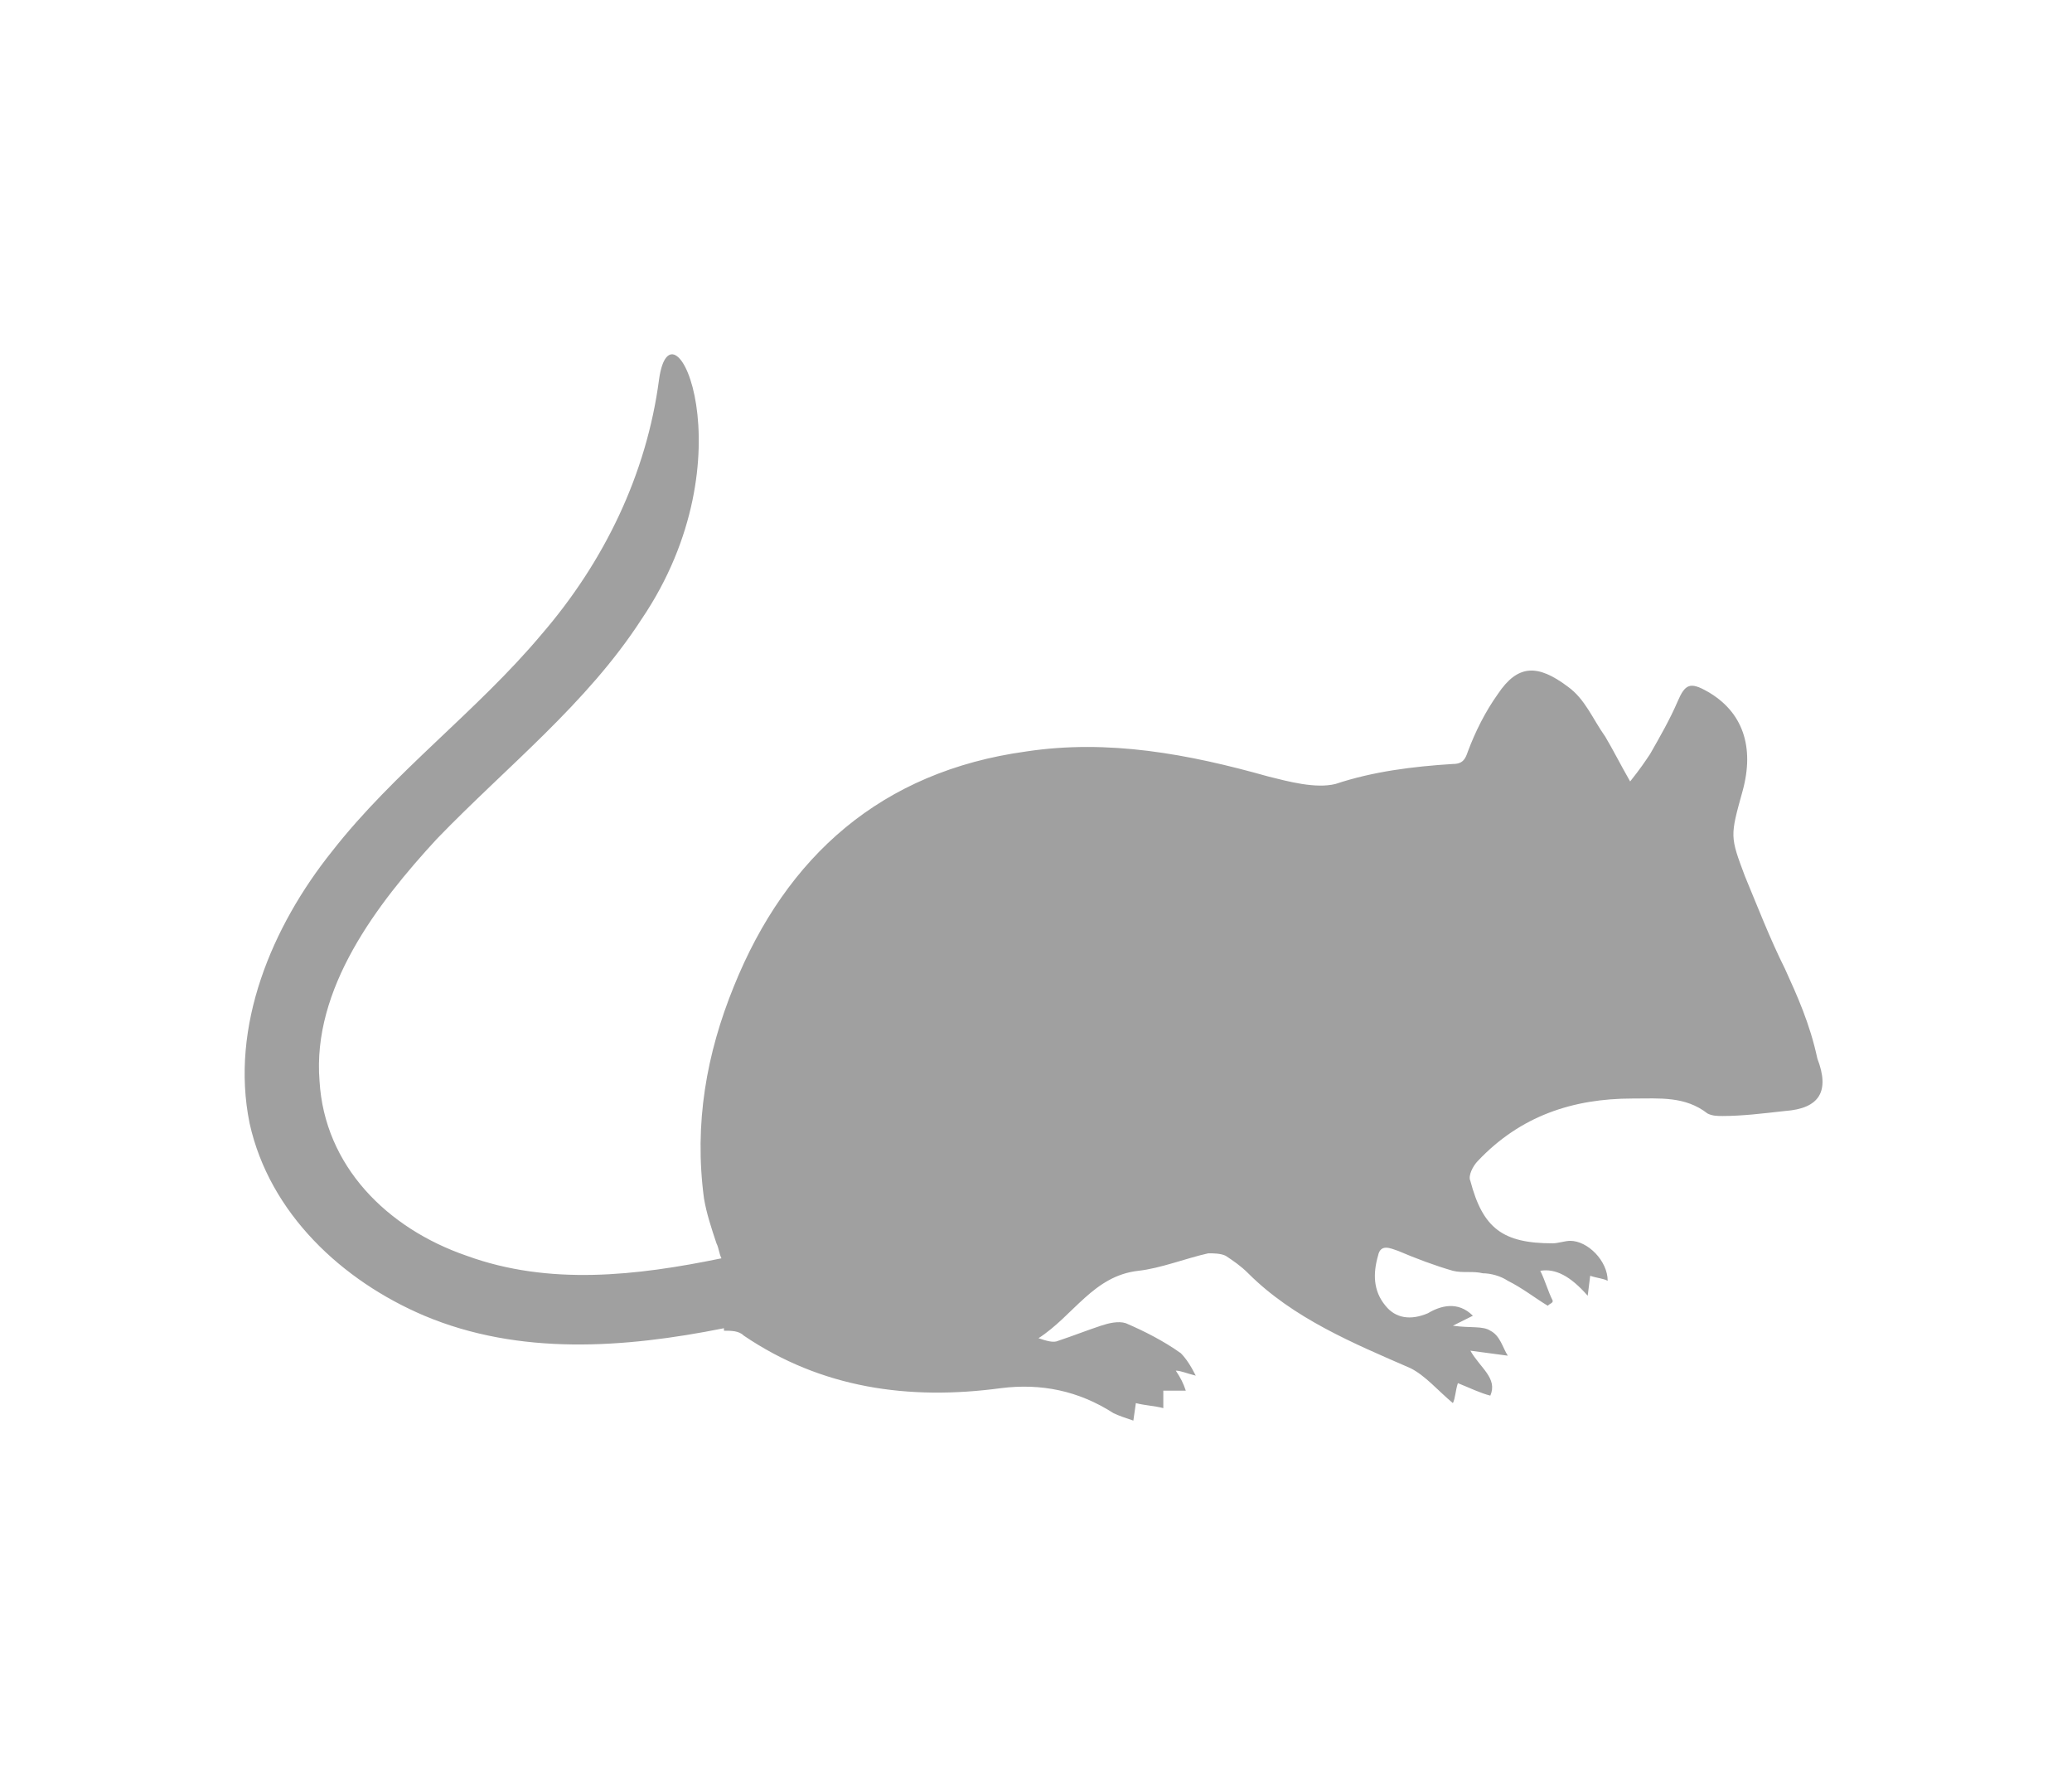 <svg xmlns="http://www.w3.org/2000/svg" xmlns:xlink="http://www.w3.org/1999/xlink" x="0px" y="0px" width="83px" height="71px" viewBox="0 0 83 71" style="enable-background:new 0 0 83 71;" xml:space="preserve"> <style type="text/css"> <![CDATA[ .st0{opacity:0.5;fill:none;stroke:url(#SVGID_50_);stroke-width:3;stroke-miterlimit:10;} .st1{opacity:0.5;fill:none;stroke:url(#SVGID_51_);stroke-width:3;stroke-miterlimit:10;} .st2{opacity:0.6;fill:#FFFFFF;} .st3{opacity:0.5;fill:none;stroke:url(#SVGID_52_);stroke-width:3;stroke-miterlimit:10;} .st4{opacity:0.5;fill:none;stroke:url(#SVGID_53_);stroke-width:3;stroke-miterlimit:10;} .st5{opacity:0.5;fill:none;stroke:url(#SVGID_54_);stroke-width:3;stroke-miterlimit:10;} .st6{opacity:0.5;fill:none;stroke:url(#SVGID_56_);stroke-width:3;stroke-miterlimit:10;} .st7{opacity:0.5;fill:none;stroke:url(#SVGID_57_);stroke-width:3;stroke-miterlimit:10;} .st8{fill:none;stroke:url(#SVGID_44_);stroke-width:3;stroke-miterlimit:10;} .st9{fill:none;stroke:url(#SVGID_91_);stroke-width:1.654;stroke-miterlimit:10;} .st10{fill:none;stroke:url(#SVGID_45_);stroke-width:3;stroke-miterlimit:10;} .st11{fill:none;stroke:#F7A9B4;stroke-width:0;stroke-linecap:round;stroke-linejoin:round;} .st12{fill:#111000;} .st13{fill:#E02B46;} .st14{fill-rule:evenodd;clip-rule:evenodd;fill:#A0A0A0;} .st15{clip-path:url(#SVGID_70_);fill:#FFFFFF;} .st16{fill:none;stroke:#144781;stroke-miterlimit:10;} .st17{fill-rule:evenodd;clip-rule:evenodd;fill:#A1B5CD;} .st18{clip-path:url(#SVGID_18_);fill:#FFFFFF;} .st19{opacity:0.5;fill:none;stroke:url(#SVGID_85_);stroke-width:1.654;stroke-miterlimit:10;} .st20{fill:#E02B46;stroke:#144781;stroke-miterlimit:10;} .st21{fill:#144781;} .st22{fill:none;stroke:#FFFFFF;stroke-width:0.635;stroke-miterlimit:10;} .st23{fill:none;stroke:#144781;stroke-width:2.3;stroke-miterlimit:10;} .st24{opacity:0.3;fill:#FFFFFF;} .st25{opacity:0.5;fill:none;stroke:url(#SVGID_88_);stroke-width:1.654;stroke-miterlimit:10;} .st26{fill-rule:evenodd;clip-rule:evenodd;fill:#144781;stroke:#FFFFFF;stroke-width:0.2;stroke-miterlimit:10;} .st27{fill-rule:evenodd;clip-rule:evenodd;fill:#DF7F84;} .st28{fill-rule:evenodd;clip-rule:evenodd;fill:#E9E9E9;stroke:#FFFFFF;stroke-miterlimit:10;} .st29{fill:none;stroke:#FFFFFF;stroke-width:0.2;stroke-miterlimit:8;} .st30{fill:none;stroke:url(#SVGID_60_);stroke-width:3;stroke-miterlimit:10;} .st31{fill:none;stroke:url(#SVGID_61_);stroke-width:3;stroke-miterlimit:10;} .st32{clip-path:url(#SVGID_72_);fill:#FFFFFF;} .st33{fill:none;stroke:#FFFFFF;stroke-width:0.6;stroke-miterlimit:10;} .st34{fill:#FFFFFF;stroke:url(#SVGID_42_);stroke-width:3;stroke-miterlimit:10;} .st35{fill:#FFFFFF;stroke:url(#SVGID_43_);stroke-width:3;stroke-miterlimit:10;} .st36{fill:#1D1D1B;} .st37{fill:#ECF1F7;} .st38{fill-rule:evenodd;clip-rule:evenodd;fill:#111000;} .st39{fill-rule:evenodd;clip-rule:evenodd;fill:#E02B46;} .st40{fill-rule:evenodd;clip-rule:evenodd;fill:#12100C;} .st41{opacity:0.3;fill:url(#SVGID_33_);} .st42{opacity:0.3;fill:url(#SVGID_49_);} .st43{opacity:0.3;fill:url(#SVGID_82_);} .st44{fill-rule:evenodd;clip-rule:evenodd;fill:#144781;} .st45{opacity:5.000000e-002;fill:url(#SVGID_30_);} .st46{opacity:5.000000e-002;fill:url(#SVGID_31_);} .st47{opacity:5.000000e-002;fill:url(#SVGID_46_);} .st48{opacity:5.000000e-002;fill:url(#SVGID_47_);} .st49{fill:none;stroke:#FFFFFF;stroke-miterlimit:10;} .st50{opacity:5.000000e-002;fill:url(#SVGID_79_);} .st51{opacity:5.000000e-002;fill:url(#SVGID_80_);} .st52{fill:#FFFFFF;stroke:url(#SVGID_94_);stroke-width:1.654;stroke-miterlimit:10;} .st53{opacity:0.8;fill:#FFFFFF;} .st54{fill:#E02B46;stroke:#FFFFFF;stroke-miterlimit:10;} .st55{fill:#FFFFFF;stroke:url(#SVGID_58_);stroke-width:3;stroke-miterlimit:10;} .st56{fill:#FFFFFF;stroke:url(#SVGID_59_);stroke-width:3;stroke-miterlimit:10;} .st57{clip-path:url(#SVGID_74_);fill:#FFFFFF;} .st58{fill:none;stroke:url(#SVGID_90_);stroke-width:1.654;stroke-miterlimit:10;} .st59{fill:#243762;} .st60{opacity:0.5;fill:#FFFFFF;} .st61{opacity:0.5;fill:none;stroke:url(#SVGID_84_);stroke-width:1.654;stroke-miterlimit:10;} .st62{opacity:0.4;fill:url(#SVGID_7_);} .st63{display:inline;opacity:0.1;} .st64{clip-path:url(#SVGID_64_);fill:#FFFFFF;} .st65{fill:#F7A9B4;} .st66{fill-rule:evenodd;clip-rule:evenodd;fill:#144781;stroke:#FFFFFF;stroke-miterlimit:10;} .st67{opacity:0.2;fill:#FFFFFF;} .st68{display:inline;fill:#FFFFFF;} .st69{opacity:0.5;fill:none;stroke:url(#SVGID_92_);stroke-width:1.654;stroke-miterlimit:10;} .st70{fill:#FBFBFA;} .st71{fill:#C9C9C9;} .st72{opacity:0.2;} .st73{opacity:0.5;} .st74{opacity:0.8;} .st75{fill:#FFFFFF;stroke:#144781;stroke-miterlimit:10;} .st76{fill:#FFFFFF;} .st77{fill:none;stroke:url(#SVGID_62_);stroke-miterlimit:10;} .st78{fill:none;stroke:#FFFFFF;stroke-width:0.594;stroke-miterlimit:10;} .st79{fill:none;} .st80{opacity:0.11;fill-rule:evenodd;clip-rule:evenodd;fill:#FFFFFF;} .st81{fill:#FFFFFF;stroke:url(#SVGID_93_);stroke-width:1.654;stroke-miterlimit:10;} .st82{clip-path:url(#SVGID_12_);fill:#FFFFFF;} .st83{display:inline;} .st84{opacity:0.7;fill:#FFFFFF;} .st85{opacity:0.6;fill-rule:evenodd;clip-rule:evenodd;fill:#FFFFFF;} .st86{fill:none;stroke:#FFFFFF;stroke-miterlimit:8;} .st87{opacity:0.5;fill:none;stroke:url(#SVGID_83_);stroke-width:1.654;stroke-miterlimit:10;} .st88{clip-path:url(#SVGID_68_);fill:#FFFFFF;} .st89{fill:#008EB4;} .st90{opacity:0.4;fill:#FFFFFF;} .st91{fill:#00BB04;} .st92{fill:#00D99C;} .st93{opacity:0.5;fill:none;stroke:url(#SVGID_86_);stroke-width:1.654;stroke-miterlimit:10;} .st94{opacity:5.000000e-002;fill:#AAAD9B;} .st95{fill-rule:evenodd;clip-rule:evenodd;fill:#FFFFFF;} .st96{clip-path:url(#SVGID_14_);fill:#FFFFFF;} .st97{opacity:0.5;fill:none;stroke:url(#SVGID_89_);stroke-width:1.654;stroke-miterlimit:10;} .st98{opacity:0.8;fill:#144781;} .st99{fill:url(#SVGID_10_);} .st100{fill:url(#SVGID_21_);} .st101{fill:url(#SVGID_39_);} .st102{fill:url(#SVGID_55_);} .st103{fill:url(#SVGID_65_);} .st104{fill:url(#SVGID_66_);} .st105{fill:url(#SVGID_87_);} .st106{fill:#144781;stroke:#144781;stroke-miterlimit:10;} .st107{opacity:0.5;fill:url(#SVGID_32_);} .st108{opacity:0.5;fill:url(#SVGID_48_);} .st109{opacity:0.5;fill:url(#SVGID_81_);} .st110{fill:#3FCC80;} .st111{fill:#A0A0A0;} .st112{display:none;} .st113{clip-path:url(#SVGID_20_);} .st114{clip-path:url(#SVGID_27_);} .st115{opacity:0.5;fill:none;stroke:url(#SVGID_34_);stroke-width:3;stroke-miterlimit:10;} .st116{opacity:0.5;fill:none;stroke:url(#SVGID_35_);stroke-width:3;stroke-miterlimit:10;} .st117{display:inline;opacity:0.1;fill:#FFFFFF;} .st118{opacity:0.5;fill:none;stroke:url(#SVGID_36_);stroke-width:3;stroke-miterlimit:10;} .st119{opacity:0.5;fill:none;stroke:url(#SVGID_37_);stroke-width:3;stroke-miterlimit:10;} .st120{opacity:0.5;fill:none;stroke:url(#SVGID_38_);stroke-width:3;stroke-miterlimit:10;} .st121{fill:none;stroke:#144781;stroke-width:1.268;stroke-miterlimit:10;} .st122{fill:#0A283B;} .st123{fill-rule:evenodd;clip-rule:evenodd;fill:#E9E9E9;stroke:#FFFFFF;stroke-width:0.2;stroke-miterlimit:10;} .st124{clip-path:url(#SVGID_16_);fill:#FFFFFF;} .st125{fill:none;stroke:#FFFFFF;stroke-width:3;stroke-miterlimit:10;} .st126{opacity:0.4;fill:#00FFFF;} .st127{opacity:0.9;fill:#FFFFFF;} .st128{fill:#0F0E0E;} .st129{opacity:0.5;fill:none;stroke:url(#SVGID_40_);stroke-width:3;stroke-miterlimit:10;} .st130{fill-rule:evenodd;clip-rule:evenodd;fill:#006986;} .st131{opacity:0.5;fill:none;stroke:url(#SVGID_41_);stroke-width:3;stroke-miterlimit:10;} .st132{fill-rule:evenodd;clip-rule:evenodd;fill:#FFFFFF;stroke:#144781;stroke-miterlimit:10;} .st133{display:inline;fill:#144781;} ]]> </style> <g id="Bg" class="st112"> </g> <g id="Grafica"> <rect x="-621.6" y="-628.9" class="st22" width="1920" height="2340.1"></rect> <g> <defs> <rect id="SVGID_28_" x="-625" y="-543.2" width="1930.1" height="426.2"></rect> </defs> <clipPath id="SVGID_2_"> <use xlink:href="#SVGID_28_" style="overflow:visible;"></use> </clipPath> <g style="clip-path:url(#SVGID_2_);"> <image style="overflow:visible;" width="960" height="960" transform="matrix(-2.02 0 0 2.02 1314.652 -1137.988)"> </image> </g> </g> <path class="st111" d="M71.5,38.8c-0.6-1.2-1.1-2.5-1.6-3.7c-0.6-1.6-0.6-1.6-0.1-3.4c0.5-1.8,0-3.2-1.4-4 c-0.7-0.4-0.9-0.3-1.2,0.4c-0.3,0.7-0.7,1.4-1.1,2.1c-0.2,0.3-0.4,0.6-0.8,1.1c-0.4-0.7-0.7-1.3-1-1.8c-0.5-0.7-0.8-1.5-1.5-2 c-1.2-0.9-2-0.9-2.8,0.3c-0.5,0.7-0.9,1.5-1.2,2.3c-0.1,0.3-0.2,0.5-0.6,0.5c-1.6,0.1-3.2,0.3-4.7,0.8c-0.8,0.2-1.9-0.1-2.7-0.3 c-3.2-0.9-6.4-1.5-9.7-1c-5.8,0.8-9.6,4.2-11.7,9.4c-1.1,2.7-1.6,5.5-1.2,8.5c0.1,0.6,0.3,1.2,0.5,1.8c0.1,0.2,0.1,0.4,0.2,0.6 c-3.4,0.7-6.9,1.1-10.2-0.1c-3.2-1.1-5.7-3.6-5.9-7c-0.3-3.7,2.3-7.1,4.7-9.7c2.8-2.9,6-5.4,8.2-8.8c4.4-6.5,1.2-13.2,0.7-9.6 c-0.5,3.8-2.2,7.3-4.7,10.2c-2.6,3.1-5.9,5.5-8.4,8.7C10.9,37.1,9.2,41.1,10,45c0.8,3.6,3.7,6.3,7,7.7c3.8,1.6,8,1.3,12,0.5l0,0.1 c0.3,0,0.6,0,0.8,0.2c3.1,2.1,6.6,2.6,10.3,2.1c1.6-0.2,3.1,0.1,4.5,1c0.2,0.1,0.5,0.2,0.8,0.3l0.1-0.7c0.4,0.1,0.7,0.1,1.1,0.2 c0-0.2,0-0.4,0-0.7c0.3,0,0.5,0,0.9,0c-0.1-0.3-0.2-0.5-0.4-0.8c0.2,0,0.4,0.1,0.8,0.2c-0.2-0.4-0.4-0.7-0.6-0.9 c-0.7-0.5-1.5-0.9-2.2-1.2c-0.3-0.1-0.7,0-1,0.1c-0.6,0.2-1.1,0.4-1.7,0.6c-0.2,0.1-0.5,0-0.8-0.1c1.4-0.9,2.2-2.5,4-2.7 c0.9-0.1,1.9-0.5,2.8-0.7c0.2,0,0.5,0,0.7,0.1c0.3,0.2,0.6,0.4,0.9,0.7c1.8,1.8,4.2,2.8,6.5,3.8c0.6,0.3,1.1,0.9,1.7,1.4 c0.1-0.2,0.1-0.5,0.2-0.8c0.5,0.2,0.9,0.4,1.3,0.5c0.3-0.7-0.4-1.1-0.8-1.8l1.5,0.2c-0.2-0.3-0.3-0.8-0.7-1 c-0.3-0.2-0.8-0.1-1.5-0.2c0.4-0.2,0.6-0.3,0.8-0.4c-0.6-0.6-1.3-0.4-1.8-0.1c-0.7,0.3-1.3,0.2-1.7-0.3c-0.5-0.6-0.5-1.3-0.3-2 c0.1-0.5,0.5-0.3,0.8-0.2c0.7,0.3,1.5,0.6,2.2,0.8c0.4,0.1,0.8,0,1.2,0.1c0.3,0,0.7,0.1,1,0.3c0.6,0.3,1.1,0.7,1.6,1 c0.1-0.1,0.2-0.1,0.2-0.2c-0.2-0.4-0.3-0.8-0.5-1.2c0.6-0.1,1.2,0.2,1.9,1l0.1-0.8c0.3,0.1,0.5,0.1,0.7,0.2c0-0.8-0.8-1.6-1.5-1.6 c-0.2,0-0.5,0.1-0.7,0.1c-2,0-2.8-0.6-3.3-2.5c-0.1-0.2,0.1-0.6,0.3-0.8c1.7-1.8,3.8-2.5,6.2-2.5c1.1,0,2.1-0.1,3,0.6 c0.2,0.1,0.4,0.1,0.6,0.1c0.8,0,1.6-0.1,2.5-0.2c1.4-0.1,1.8-0.8,1.3-2.1C72.5,41,72,39.9,71.5,38.8L71.5,38.8z M71.5,38.8"></path> </g> <g id="Indicaciones" class="st112"> </g> <g id="contenidos" class="st112"> </g> <g id="guias" class="st112"> </g> </svg>